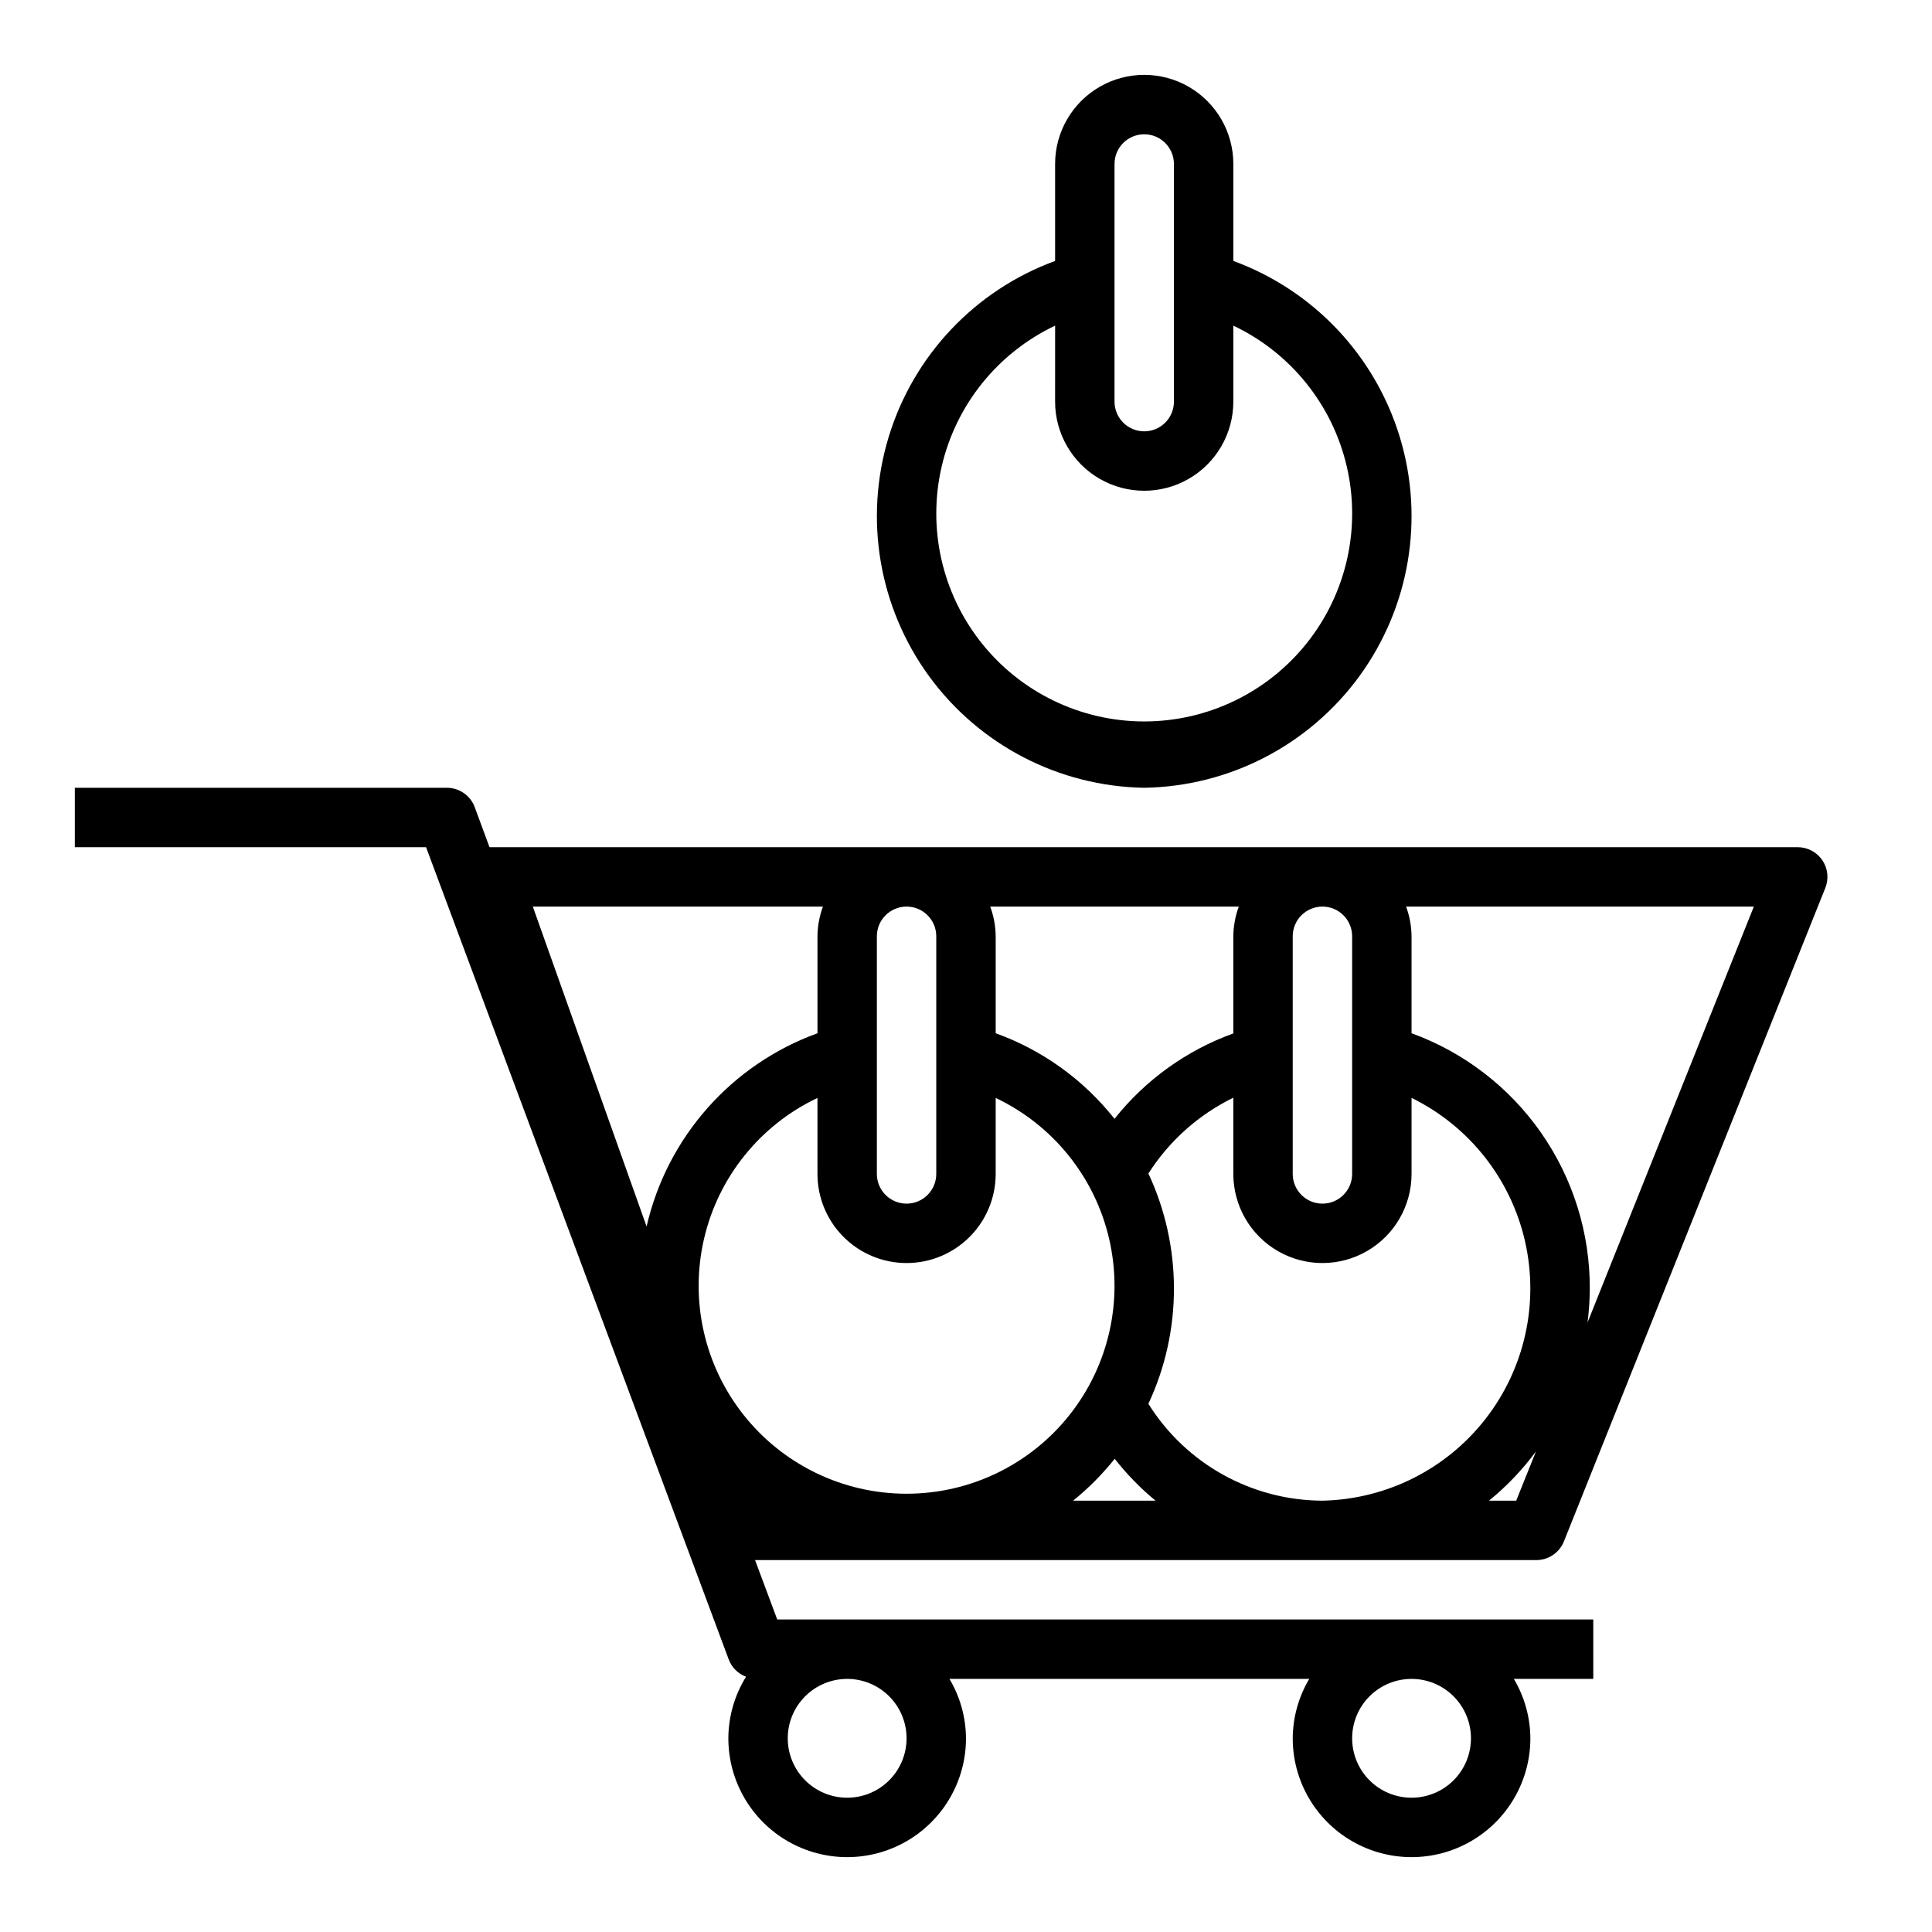 <?xml version="1.0" encoding="UTF-8"?>
<!-- Uploaded to: SVG Repo, www.svgrepo.com, Generator: SVG Repo Mixer Tools -->
<svg fill="#000000" width="800px" height="800px" version="1.1" viewBox="144 144 512 512" xmlns="http://www.w3.org/2000/svg">
 <g>
  <path d="m337.13 583.8c0.801 2.106 2.469 3.766 4.582 4.551-3.043 4.902-4.668 10.551-4.691 16.32 0 11.25 6 21.645 15.742 27.27s21.746 5.625 31.488 0c9.742-5.625 15.746-16.02 15.746-27.27-0.035-5.543-1.547-10.98-4.379-15.746h95.348c-2.836 4.766-4.344 10.203-4.379 15.746 0 11.25 6.004 21.645 15.746 27.27 9.742 5.625 21.746 5.625 31.488 0 9.742-5.625 15.742-16.02 15.742-27.27-0.031-5.543-1.543-10.98-4.375-15.746h21.051l-0.004-15.742h-216.26l-5.875-15.746h207.04c3.219 0.004 6.117-1.953 7.312-4.941l69.273-173.18c0.973-2.43 0.68-5.18-0.785-7.344-1.469-2.164-3.914-3.461-6.527-3.457h-346.37-0.316l-3.938-10.66h0.004c-1.164-3.074-4.121-5.106-7.41-5.086h-98.551v15.742l93.082 0.004zm47.121 20.871c0 4.176-1.656 8.18-4.609 11.133-2.953 2.953-6.957 4.609-11.133 4.609s-8.18-1.656-11.133-4.609c-2.953-2.953-4.613-6.957-4.613-11.133s1.66-8.18 4.613-11.133c2.953-2.953 6.957-4.613 11.133-4.613s8.18 1.66 11.133 4.613c2.953 2.953 4.609 6.957 4.609 11.133zm149.57 0c0 4.176-1.66 8.18-4.613 11.133-2.953 2.953-6.957 4.609-11.133 4.609s-8.18-1.656-11.133-4.609c-2.953-2.953-4.609-6.957-4.609-11.133s1.656-8.18 4.609-11.133c2.953-2.953 6.957-4.613 11.133-4.613s8.18 1.66 11.133 4.613c2.953 2.953 4.613 6.957 4.613 11.133zm-39.359-62.977h-0.004c-18.762-0.07-36.176-9.762-46.121-25.672 9.031-19.34 9.031-41.691 0-61.031 5.512-8.641 13.301-15.59 22.508-20.09v20.199c0 8.438 4.5 16.234 11.809 20.453 7.305 4.219 16.309 4.219 23.613 0 7.309-4.219 11.809-12.016 11.809-20.453v-20.152c15.207 7.461 26.238 21.371 30.043 37.875 3.801 16.504-0.035 33.844-10.445 47.203-10.406 13.359-26.281 21.316-43.215 21.668zm7.871-149.57v62.977c0 4.348-3.527 7.875-7.875 7.875-4.348 0-7.871-3.527-7.871-7.875v-62.977c0-4.348 3.523-7.871 7.871-7.871 4.348 0 7.875 3.523 7.875 7.871zm-31.488 0v25.742c-12.391 4.481-23.293 12.316-31.488 22.633-8.176-10.348-19.082-18.203-31.488-22.68v-25.695c-0.027-2.688-0.516-5.348-1.449-7.871h65.875c-0.934 2.523-1.426 5.184-1.449 7.871zm-78.723 0v62.977c0 4.348-3.523 7.875-7.871 7.875s-7.871-3.527-7.871-7.875v-62.977c0-4.348 3.523-7.871 7.871-7.871s7.871 3.523 7.871 7.871zm-7.871 86.594c6.266 0 12.27-2.488 16.699-6.918 4.43-4.43 6.918-10.434 6.918-16.699v-20.137c15.184 7.203 26.254 20.945 30.059 37.316 3.805 16.371-0.07 33.582-10.527 46.742-10.453 13.164-26.34 20.832-43.148 20.832s-32.695-7.668-43.148-20.832c-10.453-13.16-14.328-30.371-10.523-46.742 3.801-16.371 14.871-30.113 30.055-37.316v20.137c0 6.266 2.488 12.27 6.918 16.699 4.43 4.43 10.438 6.918 16.699 6.918zm44.137 62.977h0.004c4.062-3.289 7.758-7.012 11.02-11.102 3.191 4.086 6.82 7.809 10.824 11.102zm110.21 0h0.004c4.676-3.805 8.855-8.188 12.438-13.035l-5.227 13.035zm26.121-47.23v-0.004c0.379-2.949 0.574-5.918 0.594-8.895 0.066-14.781-4.434-29.227-12.891-41.352-8.453-12.129-20.449-21.344-34.344-26.395v-25.695c-0.023-2.688-0.516-5.348-1.449-7.871h92.16zm-202.63-110.21c-0.93 2.523-1.422 5.184-1.449 7.871v25.695c-22.809 8.277-39.863 27.562-45.285 51.215l-30.152-84.781z"/>
  <path d="m447.23 352.77c22.598-0.367 43.711-11.32 57.027-29.582 13.312-18.262 17.277-41.719 10.711-63.344-6.562-21.625-22.902-38.914-44.121-46.691v-25.695c0-8.438-4.504-16.234-11.809-20.453-7.309-4.219-16.309-4.219-23.617 0-7.305 4.219-11.809 12.016-11.809 20.453v25.695c-21.219 7.777-37.555 25.066-44.121 46.691-6.566 21.625-2.602 45.082 10.711 63.344 13.316 18.262 34.43 29.215 57.027 29.582zm-7.871-165.31c0-4.348 3.523-7.871 7.871-7.871 4.348 0 7.871 3.523 7.871 7.871v62.977c0 4.348-3.523 7.871-7.871 7.871-4.348 0-7.871-3.523-7.871-7.871zm-15.742 42.84-0.004 20.137c0 8.438 4.504 16.234 11.809 20.453 7.309 4.219 16.309 4.219 23.617 0 7.305-4.219 11.809-12.016 11.809-20.453v-20.137c15.184 7.203 26.254 20.945 30.059 37.316s-0.074 33.582-10.527 46.742c-10.453 13.164-26.34 20.832-43.148 20.832-16.809 0-32.695-7.668-43.148-20.832-10.453-13.16-14.328-30.371-10.527-46.742 3.805-16.371 14.875-30.113 30.059-37.316z"/>
 </g>
</svg>